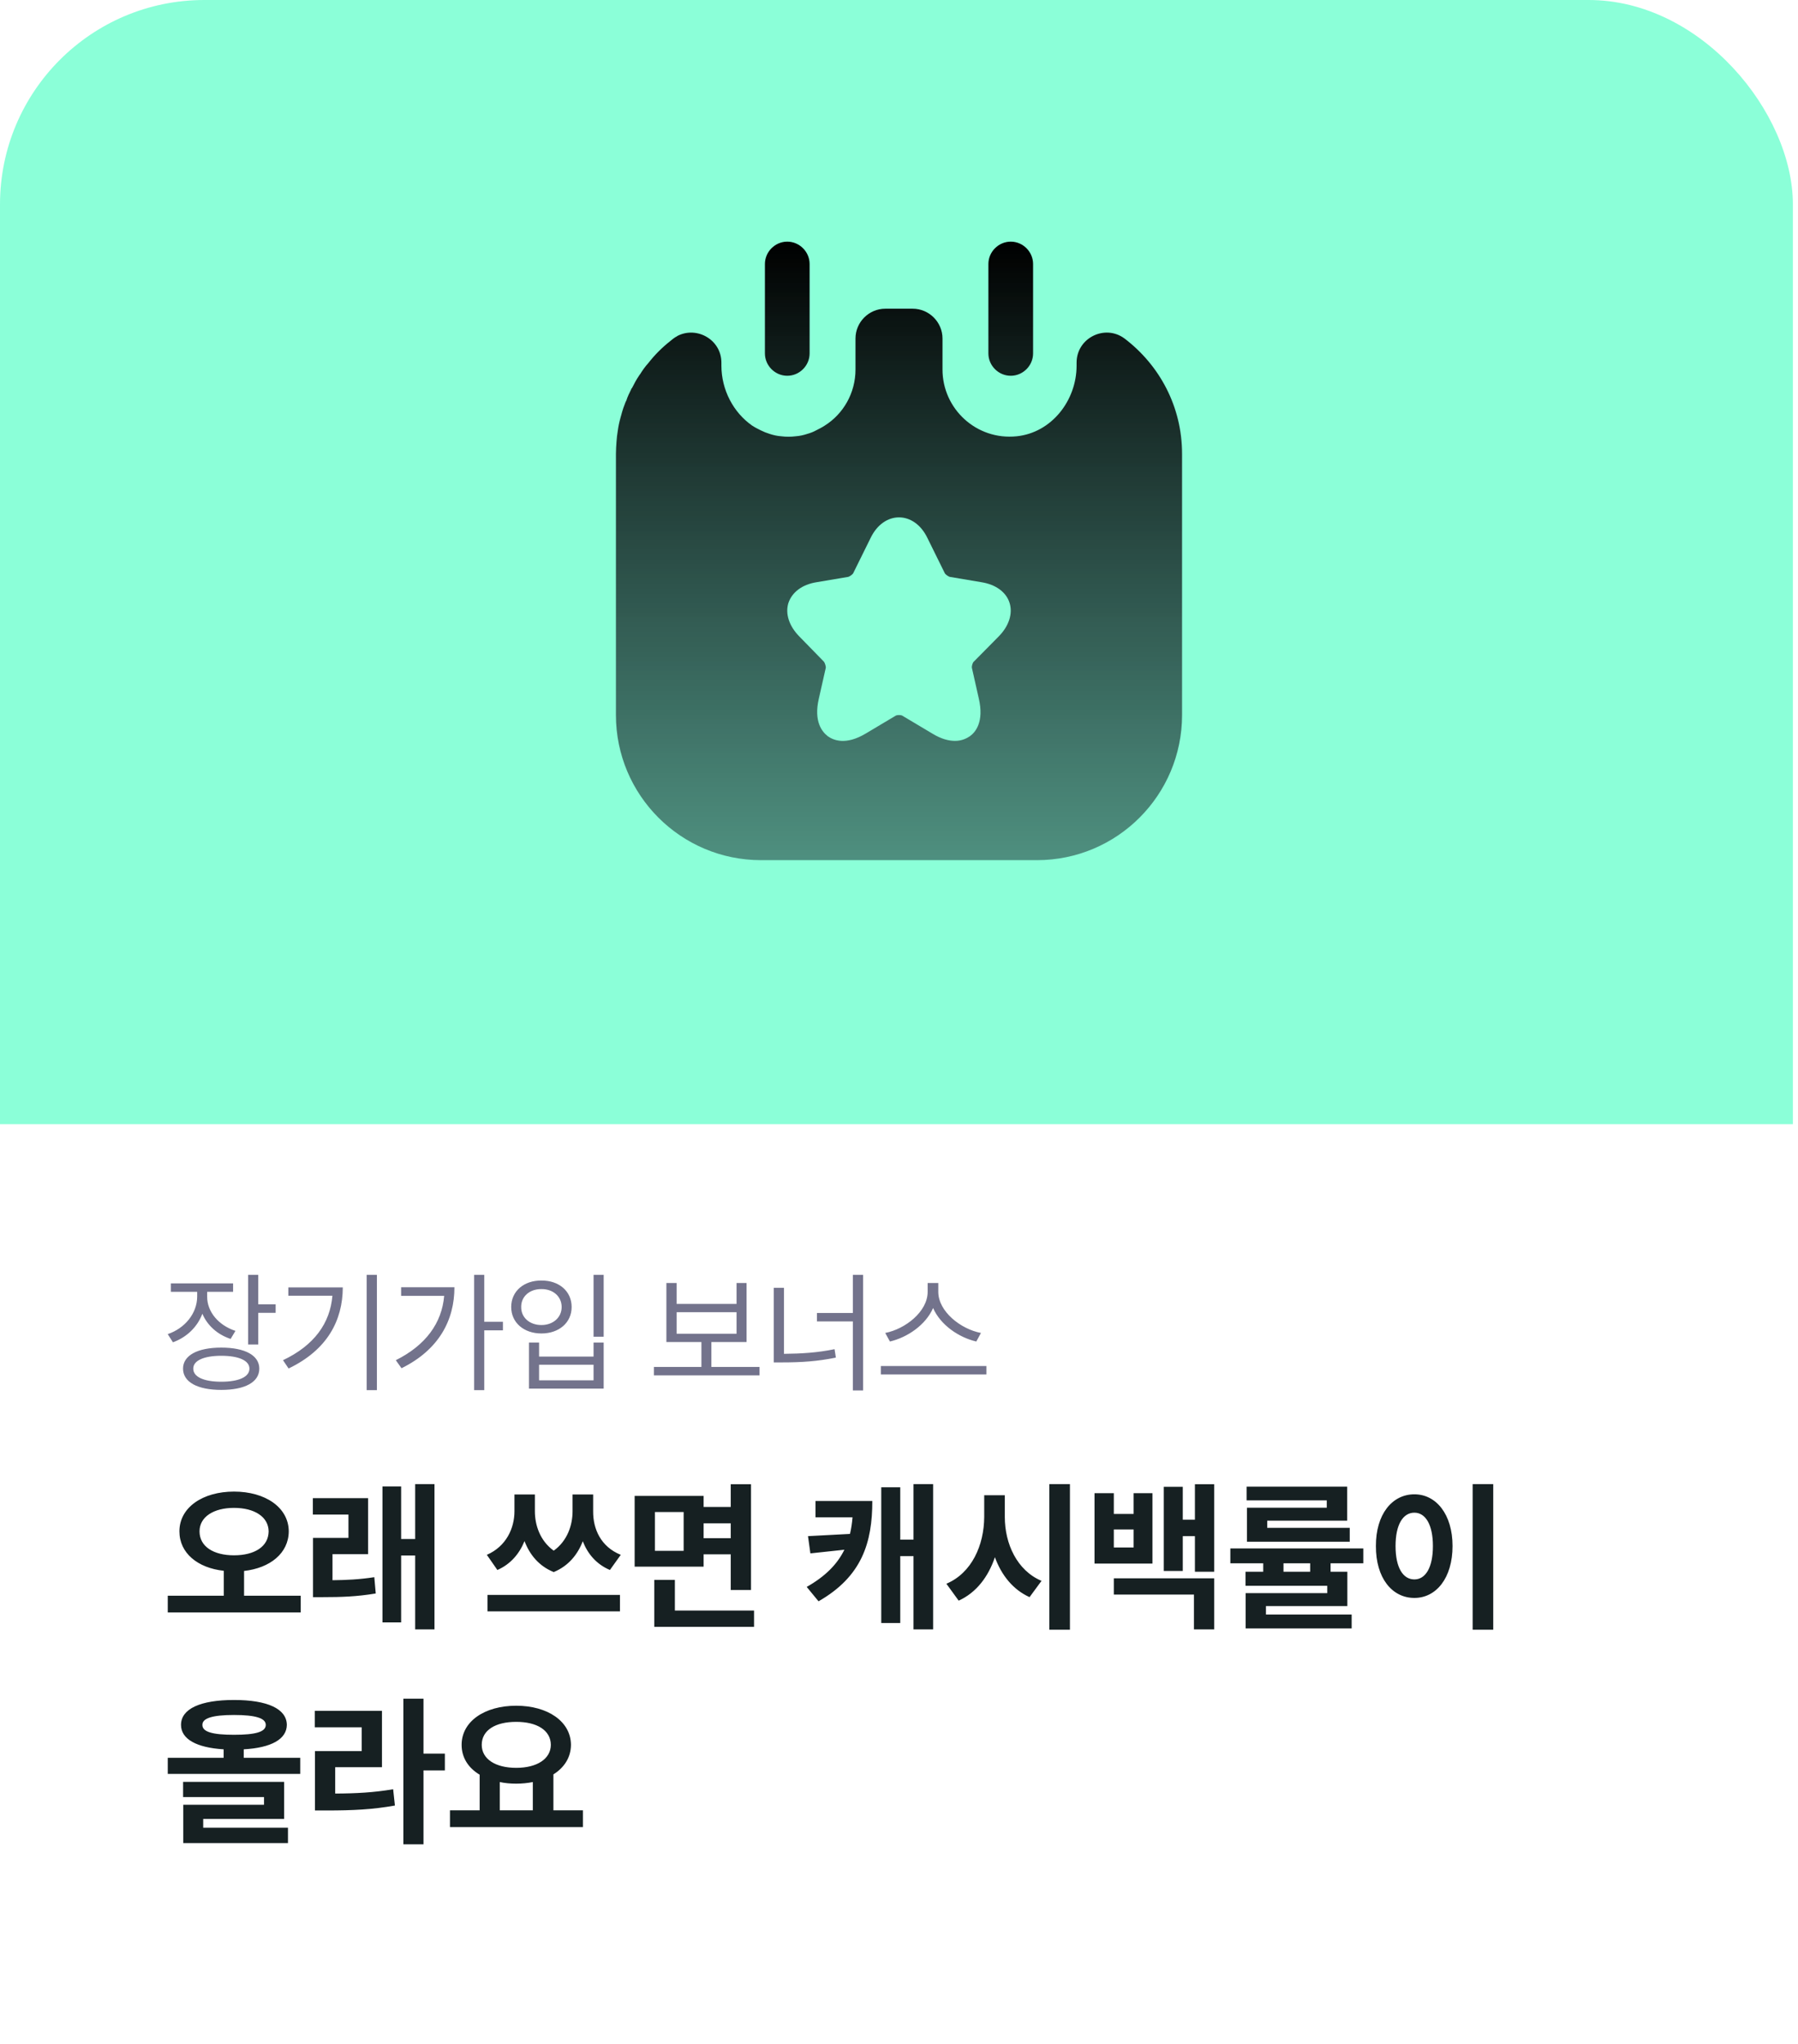 <svg width="176" height="200" viewBox="0 0 176 200" fill="none" xmlns="http://www.w3.org/2000/svg">
<g clip-path="url(#clip0_14652_46242)">
<rect width="175.5" height="200" rx="20" fill="white"/>
<rect width="175.5" height="110" fill="white"/>
<rect width="175.5" height="110" fill="#18FFB2" fill-opacity="0.5"/>
<g style="mix-blend-mode:plus-darker" filter="url(#filter0_ii_14652_46242)">
<path d="M89.341 30.208C90.945 30.208 92.258 31.521 92.258 33.125V36.158C92.258 40.008 95.583 43.1 99.52 42.691C102.933 42.341 105.383 39.192 105.383 35.779V35.487C105.383 33.067 108.154 31.696 110.079 33.125C113.491 35.721 115.708 39.775 115.708 44.412V69.963C115.708 77.808 109.35 84.167 101.504 84.167H74.495C66.65 84.167 60.291 77.808 60.291 69.963V44.412C60.291 44.004 60.321 43.596 60.35 43.188C60.379 42.838 60.407 42.517 60.466 42.196C60.524 41.759 60.612 41.321 60.728 40.913C60.845 40.476 60.962 40.037 61.137 39.6C61.195 39.454 61.225 39.337 61.312 39.191C61.429 38.812 61.603 38.462 61.778 38.112C61.778 38.054 61.808 38.025 61.866 37.967C62.07 37.559 62.304 37.121 62.566 36.742C62.596 36.684 62.624 36.654 62.653 36.625C62.887 36.246 63.15 35.867 63.471 35.517C64.083 34.729 64.812 34 65.629 33.358C65.716 33.271 65.832 33.212 65.92 33.125C66.037 33.038 66.124 32.979 66.241 32.921C66.27 32.892 66.3 32.892 66.329 32.862C68.225 31.9 70.616 33.242 70.616 35.487V35.779C70.616 38.142 71.783 40.358 73.62 41.642C73.882 41.816 74.174 41.963 74.466 42.108C74.757 42.254 75.049 42.37 75.341 42.458C75.691 42.575 76.07 42.662 76.478 42.691C76.945 42.75 77.412 42.75 77.879 42.691C78.287 42.662 78.667 42.575 79.017 42.458C79.337 42.37 79.629 42.254 79.892 42.108C80.183 41.963 80.475 41.816 80.737 41.642C82.546 40.504 83.741 38.462 83.741 36.158V33.125C83.741 31.521 85.054 30.208 86.658 30.208H89.341ZM90.768 52.615C89.473 49.962 86.528 49.962 85.233 52.615L83.518 56.087C83.453 56.218 83.162 56.414 83.032 56.447L79.925 56.971C78.501 57.2 77.53 57.954 77.174 59.002C76.85 60.05 77.239 61.262 78.242 62.277L80.638 64.733C80.735 64.832 80.863 65.225 80.831 65.356L80.151 68.369C79.634 70.596 80.475 71.611 81.025 72.037C81.576 72.43 82.774 72.954 84.748 71.775L87.66 70.04C87.79 69.942 88.21 69.942 88.34 70.04L91.253 71.775C92.159 72.332 92.904 72.496 93.486 72.496C94.166 72.496 94.651 72.234 94.942 72.037C95.493 71.644 96.334 70.629 95.816 68.369L95.137 65.356C95.104 65.193 95.202 64.832 95.331 64.733L97.758 62.277C98.761 61.262 99.15 60.05 98.826 59.002C98.502 57.954 97.499 57.2 96.075 56.971L92.968 56.447C92.838 56.414 92.547 56.218 92.482 56.087L90.768 52.615ZM77.062 23.645C78.258 23.645 79.25 24.637 79.25 25.833V34.583C79.25 35.779 78.258 36.77 77.062 36.77C75.867 36.77 74.875 35.779 74.875 34.583V25.833C74.875 24.637 75.867 23.646 77.062 23.645ZM98.938 23.645C100.133 23.645 101.125 24.637 101.125 25.833V34.583C101.125 35.779 100.133 36.77 98.938 36.77C97.742 36.77 96.75 35.779 96.75 34.583V25.833C96.75 24.637 97.742 23.646 98.938 23.645Z" fill="url(#paint0_linear_14652_46242)"/>
</g>
<path d="M20.278 126.888C20.278 128.36 21.383 129.681 23.046 130.227L22.576 131.014C21.275 130.588 20.291 129.687 19.809 128.551C19.32 129.846 18.279 130.855 16.927 131.344L16.419 130.544C18.107 129.973 19.288 128.513 19.301 126.888V126.405H16.724V125.58H22.817V126.405H20.278V126.888ZM25.28 124.742V127.624H26.981V128.462H25.28V131.56H24.29V124.742H25.28ZM21.662 131.864C23.985 131.864 25.382 132.626 25.382 133.921C25.382 135.241 23.985 136.003 21.662 136.003C19.339 136.003 17.917 135.241 17.917 133.921C17.917 132.626 19.339 131.864 21.662 131.864ZM21.662 132.664C19.961 132.664 18.907 133.134 18.92 133.921C18.907 134.733 19.961 135.203 21.662 135.203C23.376 135.203 24.417 134.733 24.417 133.921C24.417 133.134 23.376 132.664 21.662 132.664ZM36.893 124.742V136.028H35.891V124.742H36.893ZM33.555 125.974C33.542 129.224 32.031 132.093 28.248 133.908L27.702 133.096C30.755 131.648 32.31 129.484 32.539 126.786H28.223V125.974H33.555ZM47.402 124.742V129.338H49.23V130.176H47.402V136.028H46.412V124.742H47.402ZM44.482 125.961C44.482 129.16 42.984 132.067 39.303 133.883L38.744 133.096C41.664 131.642 43.251 129.471 43.479 126.799H39.264V125.961H44.482ZM59.091 124.742V130.798H58.101V124.742H59.091ZM52.769 131.369V132.74H58.101V131.369H59.091V135.876H51.779V131.369H52.769ZM52.769 135.063H58.101V133.54H52.769V135.063ZM52.998 125.301C54.712 125.288 55.956 126.342 55.956 127.891C55.956 129.427 54.712 130.48 52.998 130.48C51.284 130.48 50.04 129.427 50.04 127.891C50.04 126.342 51.284 125.288 52.998 125.301ZM52.998 126.139C51.842 126.126 51.005 126.862 51.017 127.891C51.005 128.919 51.842 129.655 52.998 129.655C54.14 129.655 54.978 128.919 54.978 127.891C54.978 126.862 54.14 126.126 52.998 126.139ZM74.345 133.756V134.581H64.011V133.756H68.658V131.318H65.23V125.542H66.233V127.586H72.098V125.542H73.076V131.318H69.635V133.756H74.345ZM66.233 130.506H72.098V128.398H66.233V130.506ZM84.486 124.742V136.054H83.483V129.3H79.966V128.475H83.483V124.742H84.486ZM76.742 126.012V132.474C78.462 132.455 79.998 132.366 81.693 132.017L81.82 132.842C80.017 133.21 78.43 133.312 76.602 133.312H75.739V126.012H76.742ZM91.846 126.405C91.846 128.335 94.055 130.062 96.023 130.43L95.566 131.268C93.864 130.874 92.068 129.662 91.338 127.992C90.608 129.655 88.818 130.868 87.111 131.268L86.653 130.43C88.609 130.049 90.805 128.348 90.805 126.405V125.542H91.846V126.405ZM96.556 133.667V134.492H86.222V133.667H96.556Z" fill="#73738C"/>
<path d="M22.906 145.953C25.969 145.953 28.25 147.5 28.266 149.844C28.25 151.984 26.445 153.43 23.891 153.719V156.141H29.438V157.781H16.422V156.141H21.906V153.703C19.359 153.43 17.562 151.977 17.562 149.844C17.562 147.5 19.844 145.953 22.906 145.953ZM22.906 147.547C20.922 147.547 19.531 148.422 19.531 149.844C19.531 151.344 20.922 152.188 22.906 152.188C24.906 152.188 26.281 151.344 26.297 149.844C26.281 148.422 24.906 147.547 22.906 147.547ZM36.031 146.594V152.078H32.547V154.625C33.898 154.609 35.187 154.555 36.64 154.328L36.781 155.922C34.922 156.234 33.39 156.281 31.625 156.281H30.64V150.484H34.109V148.203H30.625V146.594H36.031ZM42.531 145.219V159.438H40.64V152.203H39.265V158.75H37.437V145.453H39.265V150.594H40.64V145.219H42.531ZM52.358 147.875C52.358 149.242 52.866 150.773 54.202 151.734C55.53 150.781 56.046 149.25 56.046 147.875V146.234H58.061V147.875C58.046 149.594 58.796 151.344 60.764 152.141L59.702 153.625C58.382 153.062 57.53 152.055 57.046 150.812C56.538 152.125 55.639 153.234 54.202 153.828C52.749 153.242 51.843 152.117 51.343 150.797C50.843 152.031 49.983 153.055 48.686 153.625L47.655 152.141C49.561 151.312 50.358 149.531 50.358 147.875V146.234H52.358V147.875ZM60.686 156.062V157.672H47.718V156.062H60.686ZM68.874 146.375V147.453H71.53V145.234H73.514V155.578H71.53V152.094H68.874V153.297H62.123V146.375H68.874ZM64.108 147.953V151.75H66.92V147.953H64.108ZM73.811 157.594V159.188H64.045V154.594H66.061V157.594H73.811ZM68.874 150.516H71.53V149.062H68.874V150.516ZM91.341 145.219V159.438H89.42V152.266H88.123V158.812H86.263V145.531H88.123V150.656H89.42V145.219H91.341ZM85.388 146.875C85.388 150.922 84.388 154.25 80.123 156.688L78.966 155.281C80.826 154.227 81.974 153.031 82.654 151.641L79.326 152L79.091 150.312L83.201 150.094C83.326 149.578 83.404 149.039 83.451 148.469H79.826V146.875H85.388ZM98.357 148.438C98.357 151.047 99.544 153.672 101.951 154.688L100.779 156.281C99.154 155.547 98.029 154.133 97.388 152.375C96.74 154.289 95.576 155.836 93.841 156.625L92.638 154.969C95.122 153.922 96.326 151.203 96.341 148.438V146.312H98.357V148.438ZM104.732 145.219V159.469H102.716V145.219H104.732ZM109.028 146.109V148.141H110.966V146.109H112.81V153H107.138V146.109H109.028ZM109.028 151.422H110.966V149.656H109.028V151.422ZM118.856 145.234V153.797H116.966V150.312H115.778V153.719H113.919V145.484H115.778V148.703H116.966V145.234H118.856ZM118.856 154.438V159.438H116.872V156.031H109.028V154.438H118.856ZM133.45 151.516V152.969H130.247V153.797H131.887V157.156H123.919V157.984H132.309V159.344H121.934V155.891H129.919V155.172H121.919V153.797H123.653V152.969H120.434V151.516H133.45ZM131.872 145.469V148.797H124.044V149.5H132.122V150.859H122.059V147.531H129.872V146.812H122.028V145.469H131.872ZM125.637 153.797H128.247V152.969H125.637V153.797ZM146.168 145.219V159.469H144.152V145.219H146.168ZM138.449 146.219C140.59 146.219 142.184 148.188 142.184 151.281C142.184 154.406 140.59 156.359 138.449 156.359C136.262 156.359 134.668 154.406 134.684 151.281C134.668 148.188 136.262 146.219 138.449 146.219ZM138.449 148.016C137.34 148.016 136.606 149.172 136.606 151.281C136.606 153.406 137.34 154.547 138.449 154.547C139.527 154.547 140.262 153.406 140.262 151.281C140.262 149.172 139.527 148.016 138.449 148.016ZM22.906 166.344C26.172 166.344 28.062 167.203 28.078 168.781C28.062 170.188 26.539 171.023 23.859 171.172V172H29.391V173.578H16.422V172H21.891V171.172C19.234 171.008 17.719 170.172 17.719 168.781C17.719 167.203 19.625 166.344 22.906 166.344ZM22.906 167.812C20.812 167.812 19.797 168.125 19.812 168.781C19.797 169.469 20.812 169.75 22.906 169.75C25.016 169.75 26.016 169.469 26.016 168.781C26.016 168.125 25.016 167.812 22.906 167.812ZM27.812 174.359V177.984H19.891V178.844H28.188V180.344H17.938V176.594H25.844V175.844H17.922V174.359H27.812ZM41.453 166.219V171.594H43.547V173.234H41.453V180.469H39.484V166.219H41.453ZM37.39 167.406V172.922H32.812V175.5C34.882 175.492 36.593 175.398 38.484 175.078L38.656 176.672C36.484 177.062 34.531 177.156 32.031 177.156H30.828V171.344H35.406V169.016H30.812V167.406H37.39ZM57.062 177.141V178.781H44.046V177.141H46.952V173.656C45.851 173 45.187 171.992 45.187 170.734C45.187 168.438 47.437 166.906 50.531 166.906C53.609 166.906 55.874 168.438 55.89 170.734C55.882 171.961 55.234 172.961 54.171 173.625V177.141H57.062ZM50.531 168.484C48.499 168.484 47.156 169.297 47.156 170.734C47.156 172.125 48.499 172.984 50.531 172.984C52.546 172.984 53.906 172.125 53.921 170.734C53.906 169.297 52.546 168.484 50.531 168.484ZM48.921 177.141H52.156V174.375C51.648 174.477 51.101 174.531 50.531 174.531C49.96 174.531 49.421 174.484 48.921 174.375V177.141Z" fill="#162022"/>
</g>
<defs>
<filter id="filter0_ii_14652_46242" x="60.291" y="21.645" width="55.417" height="64.522" filterUnits="userSpaceOnUse" color-interpolation-filters="sRGB">
<feFlood flood-opacity="0" result="BackgroundImageFix"/>
<feBlend mode="normal" in="SourceGraphic" in2="BackgroundImageFix" result="shape"/>
<feColorMatrix in="SourceAlpha" type="matrix" values="0 0 0 0 0 0 0 0 0 0 0 0 0 0 0 0 0 0 127 0" result="hardAlpha"/>
<feOffset dy="2"/>
<feGaussianBlur stdDeviation="1"/>
<feComposite in2="hardAlpha" operator="arithmetic" k2="-1" k3="1"/>
<feColorMatrix type="matrix" values="0 0 0 0 1 0 0 0 0 1 0 0 0 0 1 0 0 0 0.3 0"/>
<feBlend mode="normal" in2="shape" result="effect1_innerShadow_14652_46242"/>
<feColorMatrix in="SourceAlpha" type="matrix" values="0 0 0 0 0 0 0 0 0 0 0 0 0 0 0 0 0 0 127 0" result="hardAlpha"/>
<feOffset dy="-2"/>
<feGaussianBlur stdDeviation="2"/>
<feComposite in2="hardAlpha" operator="arithmetic" k2="-1" k3="1"/>
<feColorMatrix type="matrix" values="0 0 0 0 0 0 0 0 0 0 0 0 0 0 0 0 0 0 0.4 0"/>
<feBlend mode="normal" in2="effect1_innerShadow_14652_46242" result="effect2_innerShadow_14652_46242"/>
</filter>
<linearGradient id="paint0_linear_14652_46242" x1="87.999" y1="23.645" x2="87.999" y2="84.167" gradientUnits="userSpaceOnUse">
<stop/>
<stop offset="1" stop-color="#122027" stop-opacity="0.5"/>
</linearGradient>
<clipPath id="clip0_14652_46242">
<rect width="175.5" height="200" rx="20" fill="white"/>
</clipPath>
</defs>
</svg>
